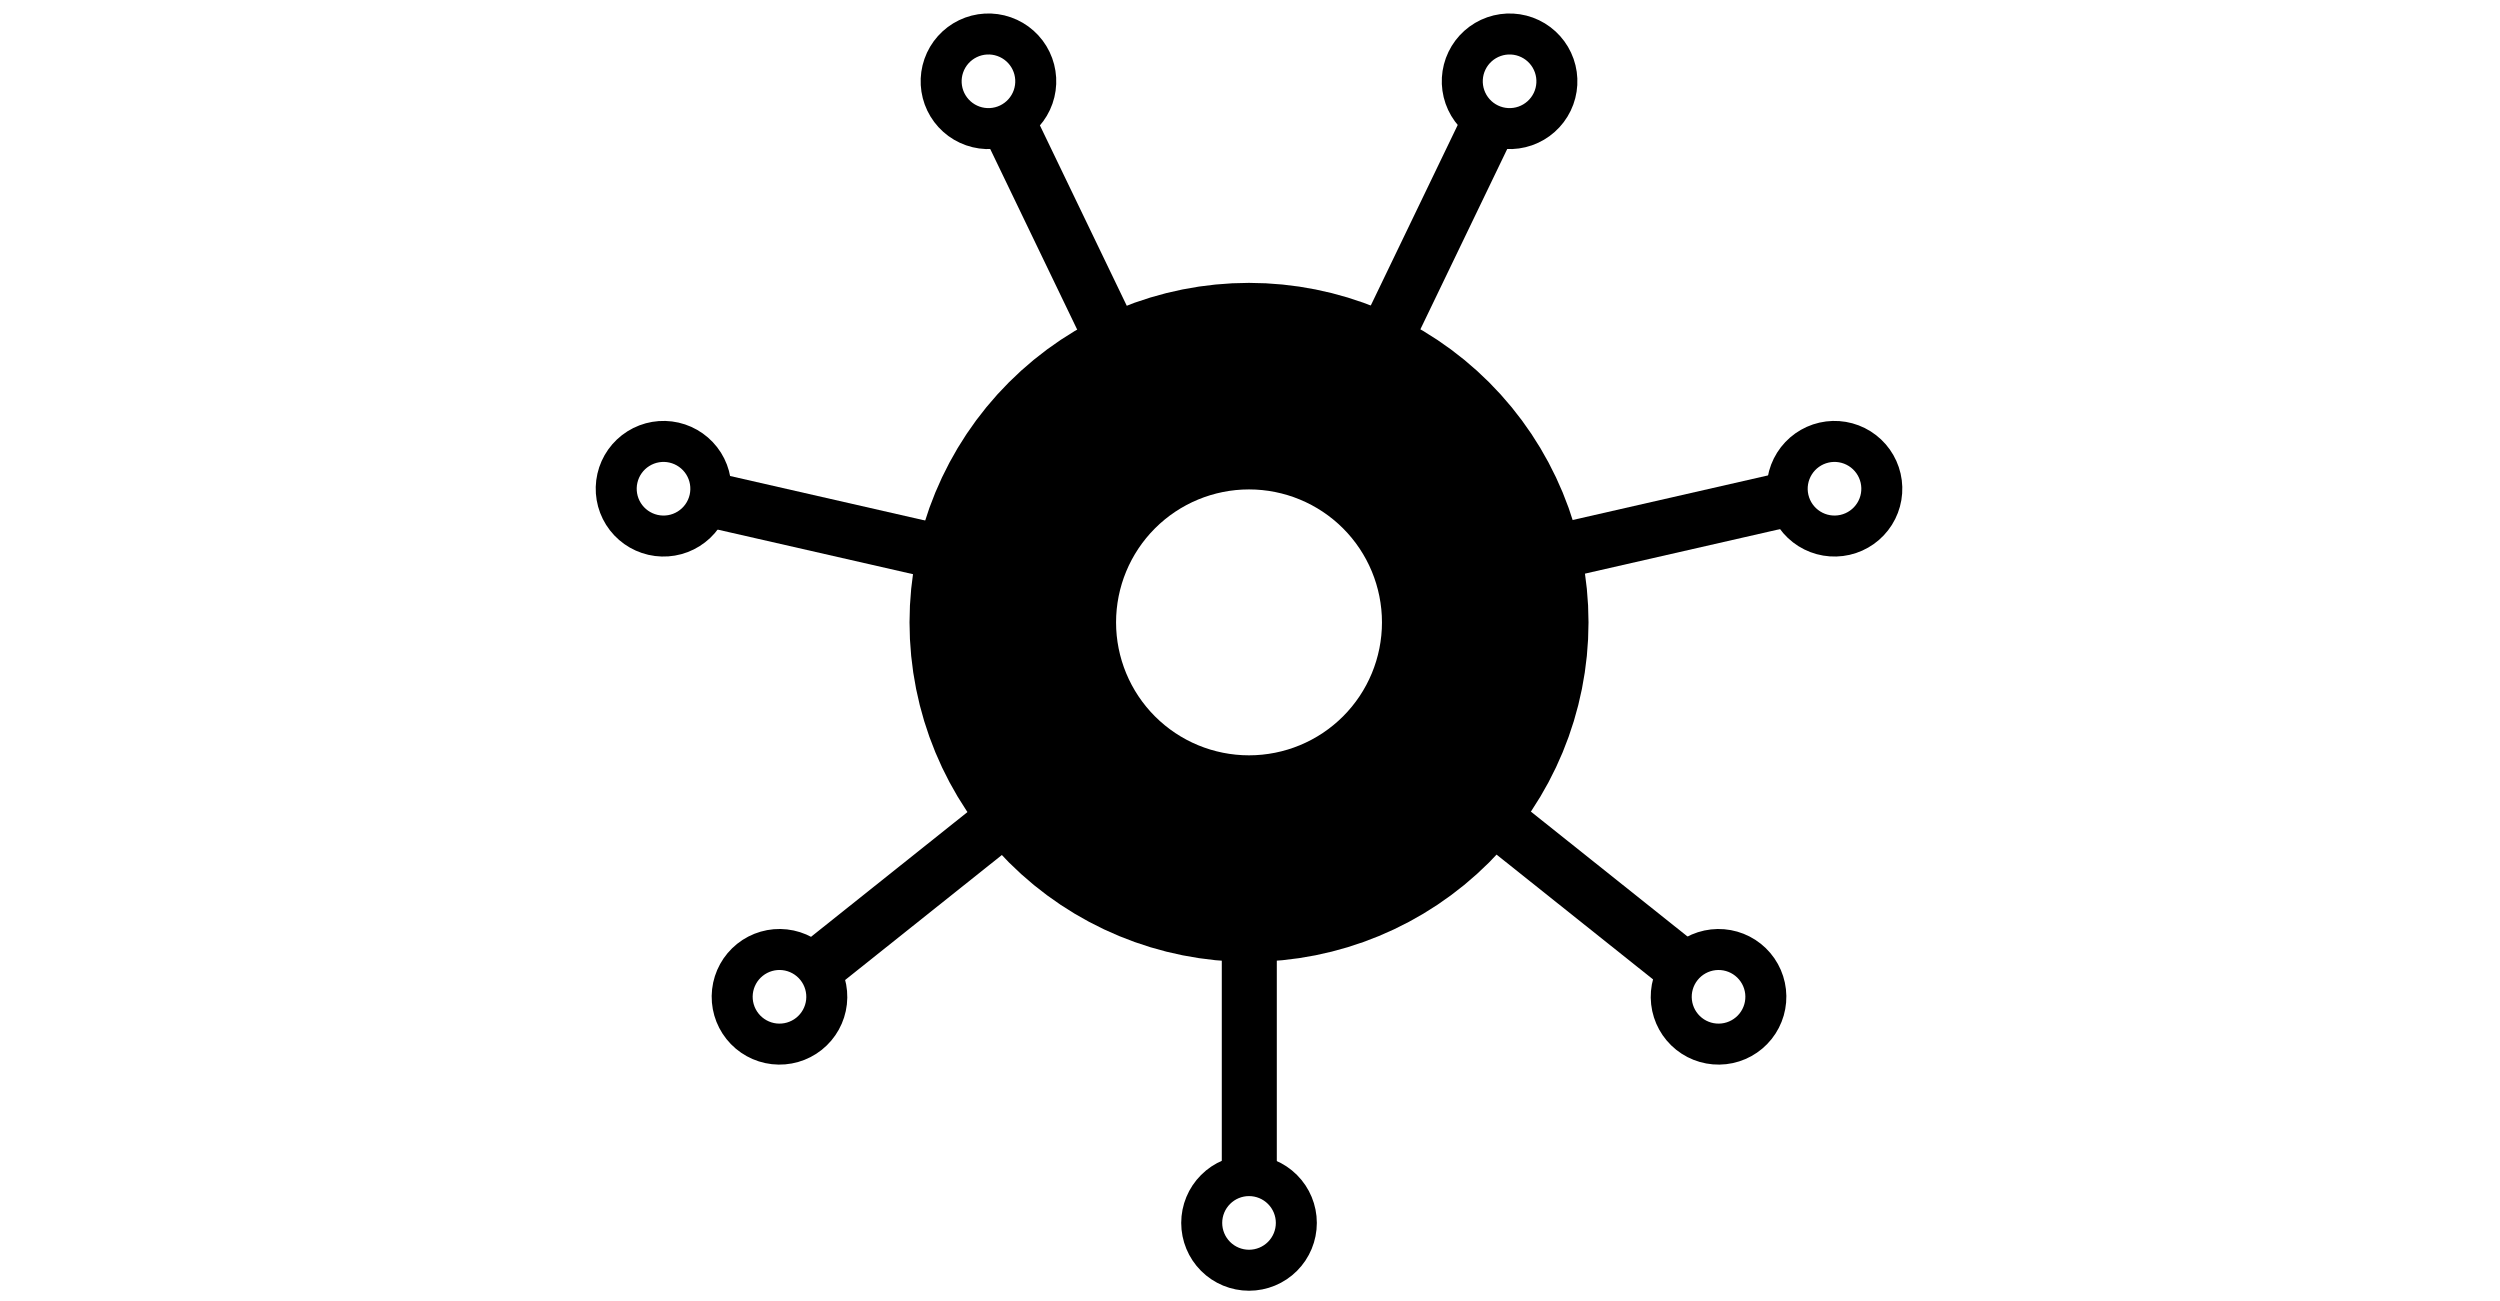 <?xml version="1.0" encoding="UTF-8"?>
<svg xmlns="http://www.w3.org/2000/svg" width="146" height="76" viewBox="0 0 146 76" fill="none">
  <g clip-path="url(#clip0_3192_3088)">
    <path d="M59.147 36.347C59.147 32.688 60.6 29.179 63.187 26.591C65.774 24.004 69.284 22.551 72.942 22.551C76.601 22.551 80.11 24.004 82.698 26.591C85.285 29.179 86.738 32.688 86.738 36.347C86.738 40.005 85.285 43.514 82.698 46.102C80.11 48.689 76.601 50.142 72.942 50.142C69.284 50.142 65.774 48.689 63.187 46.102C60.6 43.514 59.147 40.005 59.147 36.347Z" stroke="black" stroke-width="12.062"></path>
    <path d="M72.943 68.655C73.676 68.655 74.379 68.946 74.897 69.465C75.415 69.983 75.706 70.686 75.706 71.418C75.706 72.151 75.415 72.854 74.897 73.373C74.379 73.891 73.676 74.182 72.943 74.182C72.21 74.182 71.507 73.891 70.989 73.373C70.471 72.854 70.18 72.151 70.18 71.418C70.18 70.686 70.471 69.983 70.989 69.465C71.507 68.946 72.21 68.655 72.943 68.655Z" stroke="black" stroke-width="2.394"></path>
    <path d="M72.959 67.842V53.073" stroke="black" stroke-width="3.213" stroke-linecap="square"></path>
    <path d="M98.203 56.491C98.66 55.918 99.326 55.55 100.054 55.468C100.782 55.386 101.513 55.596 102.086 56.053C102.659 56.51 103.027 57.176 103.109 57.904C103.191 58.632 102.981 59.363 102.524 59.936C102.067 60.509 101.401 60.877 100.673 60.959C99.944 61.041 99.213 60.831 98.64 60.374C98.067 59.917 97.699 59.251 97.617 58.523C97.535 57.795 97.746 57.064 98.203 56.491Z" stroke="black" stroke-width="2.394"></path>
    <path d="M97.577 55.971L86.031 46.763" stroke="black" stroke-width="3.213" stroke-linecap="square"></path>
    <path d="M47.682 56.49C48.139 57.063 48.35 57.794 48.268 58.523C48.186 59.251 47.818 59.917 47.245 60.374C46.672 60.831 45.941 61.041 45.213 60.959C44.484 60.877 43.819 60.509 43.362 59.936C42.905 59.363 42.694 58.632 42.776 57.904C42.858 57.176 43.226 56.51 43.799 56.053C44.372 55.596 45.103 55.385 45.831 55.467C46.56 55.55 47.225 55.917 47.682 56.49Z" stroke="black" stroke-width="2.394"></path>
    <path d="M48.328 55.996L59.875 46.788" stroke="black" stroke-width="3.213" stroke-linecap="square"></path>
    <path d="M104.441 29.157C104.278 28.443 104.406 27.693 104.796 27.072C105.186 26.452 105.806 26.011 106.521 25.848C107.235 25.685 107.985 25.813 108.606 26.203C109.226 26.593 109.666 27.213 109.829 27.927C109.993 28.642 109.865 29.392 109.475 30.013C109.085 30.633 108.465 31.073 107.75 31.236C107.036 31.399 106.286 31.272 105.665 30.882C105.045 30.492 104.604 29.872 104.441 29.157Z" stroke="black" stroke-width="2.394"></path>
    <path d="M103.645 29.322L89.246 32.609" stroke="black" stroke-width="3.213" stroke-linecap="square"></path>
    <path d="M41.444 29.157C41.281 29.872 40.841 30.492 40.22 30.882C39.6 31.272 38.85 31.4 38.135 31.236C37.421 31.073 36.8 30.633 36.41 30.013C36.02 29.392 35.893 28.642 36.056 27.928C36.219 27.213 36.659 26.593 37.28 26.203C37.9 25.813 38.65 25.685 39.365 25.848C40.079 26.012 40.7 26.452 41.09 27.072C41.48 27.693 41.607 28.443 41.444 29.157Z" stroke="black" stroke-width="2.394"></path>
    <path d="M42.233 29.354L56.632 32.641" stroke="black" stroke-width="3.213" stroke-linecap="square"></path>
    <path d="M58.925 7.237C58.264 7.555 57.505 7.598 56.813 7.356C56.121 7.114 55.554 6.607 55.236 5.947C54.918 5.286 54.876 4.527 55.118 3.835C55.36 3.143 55.867 2.576 56.527 2.258C57.187 1.94 57.947 1.897 58.639 2.14C59.33 2.382 59.898 2.889 60.215 3.549C60.533 4.209 60.576 4.969 60.334 5.66C60.092 6.352 59.585 6.919 58.925 7.237Z" stroke="black" stroke-width="2.394"></path>
    <path d="M59.263 7.977L65.67 21.283" stroke="black" stroke-width="3.213" stroke-linecap="square"></path>
    <path d="M86.961 7.237C86.301 6.92 85.794 6.352 85.552 5.66C85.31 4.969 85.352 4.209 85.67 3.549C85.988 2.889 86.556 2.382 87.247 2.14C87.939 1.898 88.699 1.94 89.359 2.258C90.019 2.576 90.526 3.143 90.768 3.835C91.01 4.527 90.968 5.286 90.65 5.947C90.332 6.607 89.764 7.114 89.073 7.356C88.381 7.598 87.621 7.555 86.961 7.237Z" stroke="black" stroke-width="2.394"></path>
    <path d="M86.594 7.963L80.186 21.269" stroke="black" stroke-width="3.213" stroke-linecap="square"></path>
  </g>
  <defs>
    <clipPath id="clip0_3192_3088">
      <rect width="76.974" height="76" fill="white" transform="translate(34.513)"></rect>
    </clipPath>
  </defs>
</svg>
